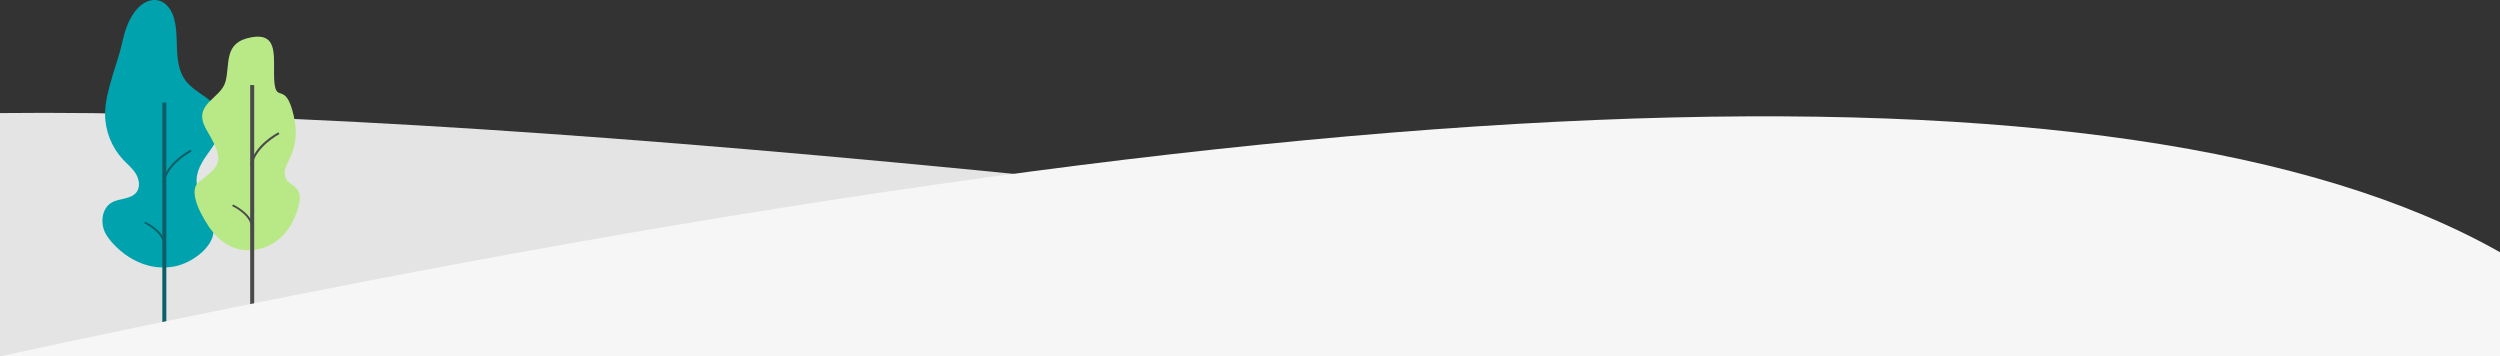 <?xml version="1.0" encoding="utf-8"?>
<!DOCTYPE svg PUBLIC "-//W3C//DTD SVG 1.1//EN" "http://www.w3.org/Graphics/SVG/1.1/DTD/svg11.dtd">
<svg version="1.1" xmlns="http://www.w3.org/2000/svg" xmlns:xlink="http://www.w3.org/1999/xlink" x="0px" y="0px" width="1440px" height="205.268px" viewBox="0 0 1440 205.268" enable-background="new 0 0 1440 205.268" xml:space="preserve" class="section-divider {%color%}">
	<rect x="0" y="0" width="1440" height="205.268" fill="#333333" stroke="none"/>
	<path class="back" fill="#E4E4E4" d="M1440,205.118C748.075,108.838,268.075,62.176,0,65.132v140.136L1440,205.118z"/>
	<g><path fill="#00A3AD" d="M70.575,23.823c-1.486,6.963-3.975,13.668-5.962,20.502 c-2.045,7.035-4.109,14.191-4.084,21.523c0.033,9.538,3.774,19.012,10.246,25.947c2.536,2.717,5.497,5.092,7.45,8.265 c1.953,3.172,2.673,7.528,0.492,10.544c-3.147,4.351-9.879,3.408-14.481,6.126c-5.795,3.422-6.6,12.145-3.296,18.053 c3.304,5.908,18.348,22.812,39.814,18.626c9.608-1.874,22.631-11.125,22.259-21.017c-0.387-10.3-10.109-18.644-9.778-28.946 c0.217-6.75,4.702-12.454,8.584-17.947c3.882-5.493,7.5-12.186,5.712-18.692c-2.632-9.578-14.823-12.536-20.728-20.482 c-3.802-5.117-4.639-11.847-4.875-18.244c-0.236-6.397-0.075-12.953-2.184-18.988C94.628-5.544,76.466-3.798,70.575,23.823"/><polygon fill="#0D5E67" points="93.5,186 95.805,186 95.805,59.073 93.5,59.073 "/><path fill="#0D5E67" d="M94.71,105.374l-1.21-0.19c1.983-11.511,15.687-18.669,16.268-18.968l0.581,1.032 C110.212,87.317,96.594,94.437,94.71,105.374"/><path fill="#0D5E67" d="M93.926,139.7c-1.304-6.681-10.76-11.045-10.856-11.088l0.566-0.886 c0.41,0.186,10.068,4.637,11.469,11.811L93.926,139.7"/></g>
	<g><path fill="#B8E986" d="M129.839,47.165c-2.801,9.932-19.045,12.634-11.311,26.825 c0.289,0.529,0.588,1.105,0.923,1.67c10.388,17.512,7.42,19.72-4.824,29.098c-5.248,4.02-1.221,13.948,1.841,19.408 c3.062,5.459,12.108,23.288,32.002,19.42c8.904-1.731,18.596-8.286,23.219-23.733c4.623-15.447-8.017-11.134-7.71-20.654 c0.202-6.237,9.744-13.15,5.121-32.896s-10.02-6.625-11.064-19.138c-1.044-12.514,3.414-28.605-13.133-25.7 C128.354,24.37,132.732,36.902,129.839,47.165z"/><polygon fill="#4A4A4A" points="144.105,176.2 146.411,176.2 146.411,49 144.105,49 "/><path fill="#4A4A4A" d="M145.316,95.4l-1.21-0.191C146.089,83.673,159.798,76.5,160.38,76.2l0.581,1.034 C160.824,77.305,147.2,84.439,145.316,95.4"/><path fill="#4A4A4A" d="M144.531,129.8c-1.305-6.695-10.764-11.068-10.86-11.111l0.566-0.889 c0.411,0.187,10.072,4.647,11.473,11.836L144.531,129.8"/></g>
	<path class="front" fill="#F6F6F6" d="M1440,145.281C1225.096,23.736,745.096,43.731,0,205.268h1440V145.281z"/>
</svg> 